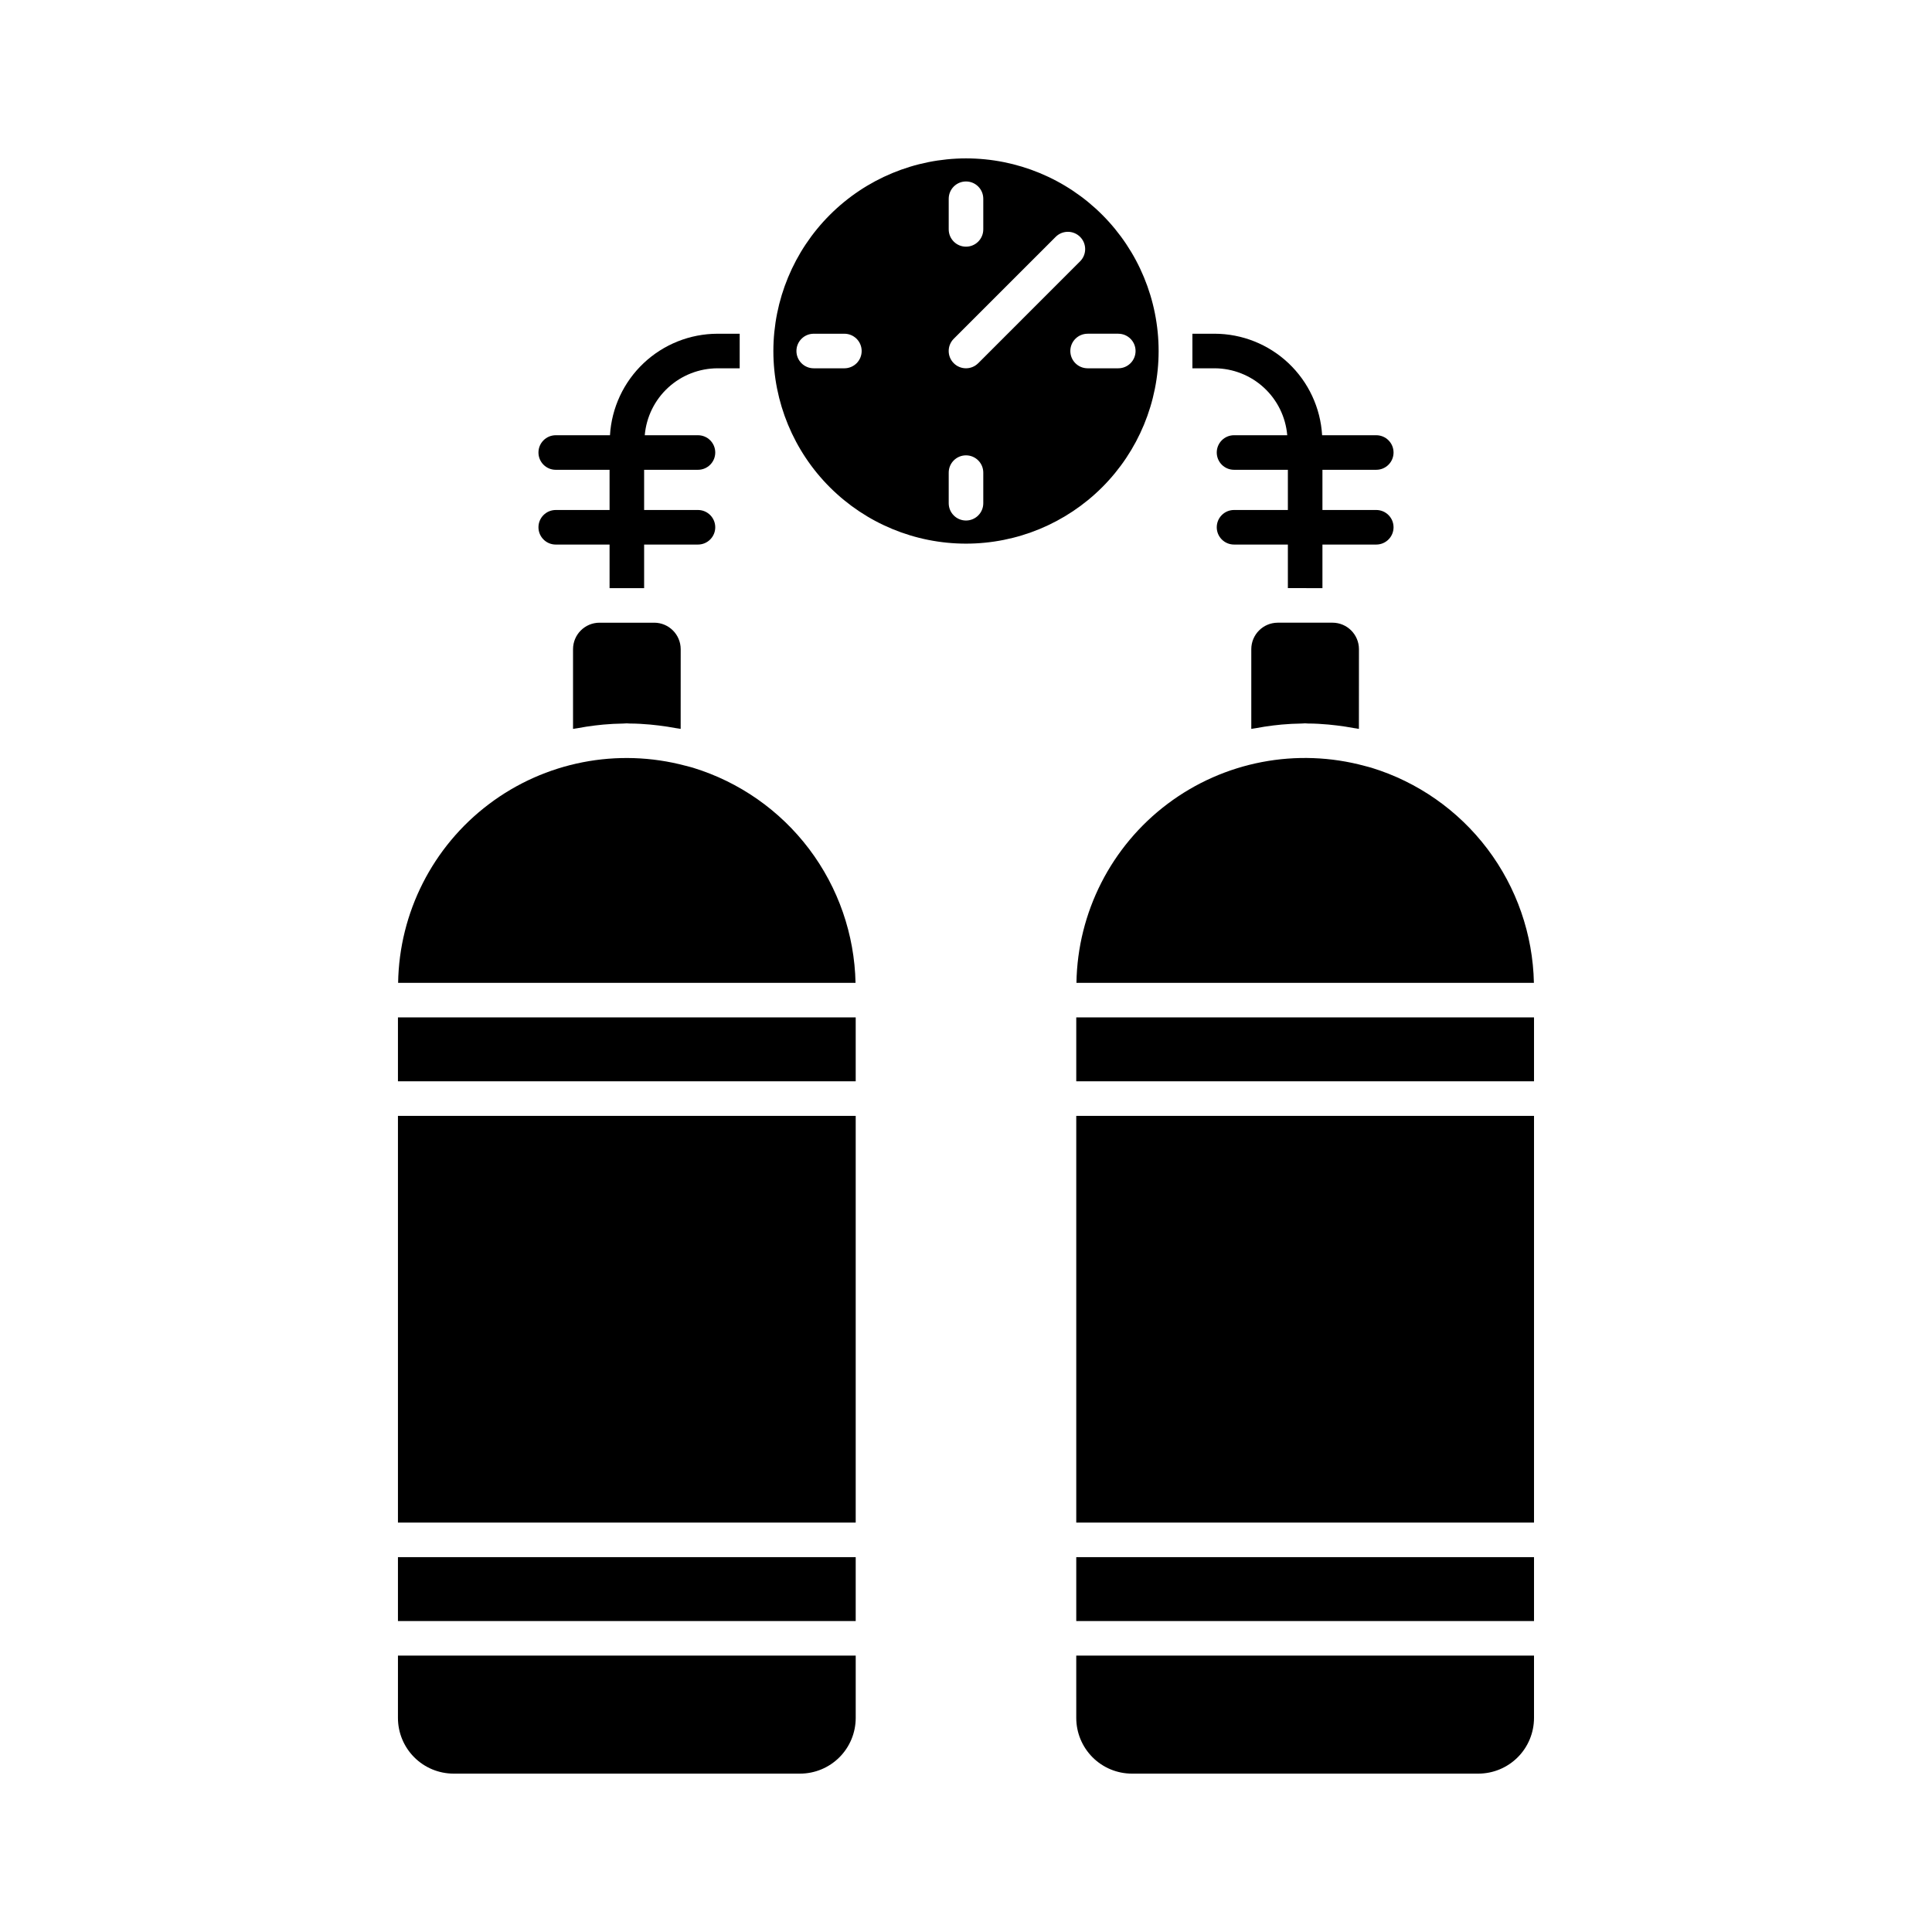<?xml version="1.0" encoding="UTF-8"?>
<!-- Uploaded to: ICON Repo, www.svgrepo.com, Generator: ICON Repo Mixer Tools -->
<svg fill="#000000" width="800px" height="800px" version="1.1" viewBox="144 144 512 512" xmlns="http://www.w3.org/2000/svg">
 <g>
  <path d="m497.12 309.02h-14.496c-3.875 0.004-7.012 3.144-7.019 7.016v21.125c0.395-0.082 0.805-0.113 1.203-0.188 1.535-0.289 3.078-0.531 4.629-0.719 0.738-0.086 1.469-0.176 2.207-0.238 1.746-0.156 3.492-0.246 5.238-0.27 0.32 0 0.641-0.051 0.961-0.051 0.32 0 0.555 0.043 0.832 0.047 1.805 0 3.606 0.113 5.394 0.273 0.762 0.062 1.508 0.156 2.262 0.246 1.504 0.18 2.996 0.418 4.484 0.691 0.43 0.082 0.879 0.113 1.309 0.207l0.012-21.125c-0.004-3.871-3.144-7.012-7.016-7.016z"/>
  <path d="m348.95 237.02c0 13.539 5.379 26.523 14.953 36.098 9.574 9.574 22.559 14.953 36.098 14.953s26.523-5.379 36.098-14.953c9.57-9.574 14.949-22.559 14.949-36.098 0-13.539-5.379-26.523-14.949-36.098-9.574-9.574-22.559-14.949-36.098-14.949-13.535 0.016-26.512 5.398-36.082 14.969-9.57 9.57-14.953 22.547-14.969 36.078zm83.289-4.582h8.121v0.004c2.527 0 4.578 2.051 4.578 4.578 0 2.531-2.051 4.582-4.578 4.582h-8.129c-2.531 0-4.582-2.051-4.582-4.582 0-2.527 2.051-4.578 4.582-4.578zm-36.82-35.766c0-2.531 2.051-4.582 4.582-4.582 2.527 0 4.578 2.051 4.578 4.582v8.121-0.004c0 2.531-2.051 4.582-4.578 4.582-2.531 0-4.582-2.051-4.582-4.582zm1.344 37.098 27.055-27.051c1.797-1.734 4.652-1.711 6.418 0.055 1.77 1.77 1.793 4.625 0.059 6.422l-27.059 27.062h-0.004c-1.789 1.789-4.688 1.789-6.477 0-1.789-1.789-1.789-4.691 0-6.481zm-1.344 35.48c0-2.527 2.051-4.578 4.582-4.578 2.527 0 4.578 2.051 4.578 4.578v8.117c0 2.527-2.051 4.578-4.578 4.578-2.531 0-4.582-2.051-4.582-4.578zm-23.07-32.227c0 1.215-0.48 2.383-1.34 3.242-0.859 0.855-2.023 1.34-3.238 1.34h-8.125c-2.531 0-4.582-2.051-4.582-4.582 0-2.527 2.051-4.578 4.582-4.578h8.125c1.215 0 2.379 0.484 3.238 1.34 0.859 0.859 1.34 2.027 1.34 3.238z"/>
  <path d="m429.22 439.72h121.31v107.78h-121.31z"/>
  <path d="m429.22 599.28c0.004 3.91 1.559 7.66 4.324 10.426s6.516 4.32 10.426 4.324h91.809c3.91-0.004 7.66-1.559 10.426-4.324s4.32-6.516 4.324-10.426v-16.535h-121.31z"/>
  <path d="m429.22 556.66h121.31v16.934h-121.31z"/>
  <path d="m429.22 413.62h121.31v16.934h-121.31z"/>
  <path d="m507.41 347.45c-0.562-0.176-1.137-0.297-1.703-0.457-18.043-4.906-37.34-1.203-52.285 10.035-14.941 11.234-23.859 28.746-24.152 47.441h121.23c-0.266-12.832-4.574-25.25-12.309-35.488-7.738-10.238-18.508-17.773-30.777-21.531z"/>
  <path d="m249.46 556.66h121.31v16.934h-121.31z"/>
  <path d="m295.86 316.04v21.125c0.395-0.082 0.805-0.113 1.203-0.188 1.535-0.289 3.078-0.531 4.629-0.719 0.738-0.086 1.469-0.176 2.207-0.238 1.746-0.156 3.492-0.246 5.238-0.27 0.32 0 0.641-0.051 0.961-0.051s0.555 0.043 0.832 0.047c1.805 0 3.602 0.113 5.394 0.273 0.754 0.062 1.508 0.156 2.262 0.246 1.504 0.18 2.996 0.418 4.481 0.691 0.434 0.082 0.883 0.113 1.316 0.207l0.008-21.125c-0.008-3.871-3.144-7.012-7.016-7.016h-14.496c-3.875 0.004-7.012 3.144-7.019 7.016z"/>
  <path d="m249.46 599.28c0.004 3.91 1.559 7.66 4.324 10.426 2.766 2.766 6.516 4.32 10.43 4.324h91.812c3.91-0.004 7.656-1.559 10.422-4.324s4.32-6.516 4.324-10.426v-16.535h-121.31z"/>
  <path d="m249.46 439.72h121.31v107.78h-121.31z"/>
  <path d="m327.63 347.45c-0.645-0.195-1.309-0.344-1.965-0.523v0.004c-18.016-4.809-37.242-1.051-52.117 10.188-14.879 11.242-23.746 28.707-24.043 47.352h121.22c-0.266-12.832-4.574-25.254-12.312-35.492-7.738-10.238-18.512-17.77-30.785-21.527z"/>
  <path d="m249.46 413.62h121.31v16.934h-121.31z"/>
  <path d="m314.7 299.86v-11.547h14.266c2.531 0 4.582-2.051 4.582-4.578 0-2.531-2.051-4.582-4.582-4.582h-14.266v-10.652h14.266c2.531 0 4.582-2.051 4.582-4.582 0-2.527-2.051-4.578-4.582-4.578h-14.098c0.414-4.828 2.621-9.328 6.184-12.609 3.566-3.285 8.23-5.113 13.078-5.129h5.894v-9.16h-5.894c-7.281 0.016-14.277 2.809-19.57 7.805-5.293 5-8.477 11.828-8.91 19.094h-14.371c-2.531 0-4.582 2.051-4.582 4.578 0 2.531 2.051 4.582 4.582 4.582h14.262v10.652h-14.262c-2.531 0-4.582 2.051-4.582 4.582 0 2.527 2.051 4.578 4.582 4.578h14.262v11.547z"/>
  <path d="m494.46 299.86v-11.547h14.262c2.531 0 4.582-2.051 4.582-4.578 0-2.531-2.051-4.582-4.582-4.582h-14.262v-10.652h14.262c2.531 0 4.582-2.051 4.582-4.582 0-2.527-2.051-4.578-4.582-4.578h-14.348c-0.43-7.269-3.621-14.102-8.918-19.102-5.297-4.996-12.301-7.789-19.582-7.797h-5.875v9.16h5.894c4.844 0.02 9.504 1.852 13.062 5.137 3.559 3.281 5.762 7.777 6.176 12.602h-14.098c-2.531 0-4.582 2.051-4.582 4.578 0 2.531 2.051 4.582 4.582 4.582h14.266v10.652h-14.266c-2.531 0-4.582 2.051-4.582 4.582 0 2.527 2.051 4.578 4.582 4.578h14.266v11.547z"/>
 </g>
</svg>